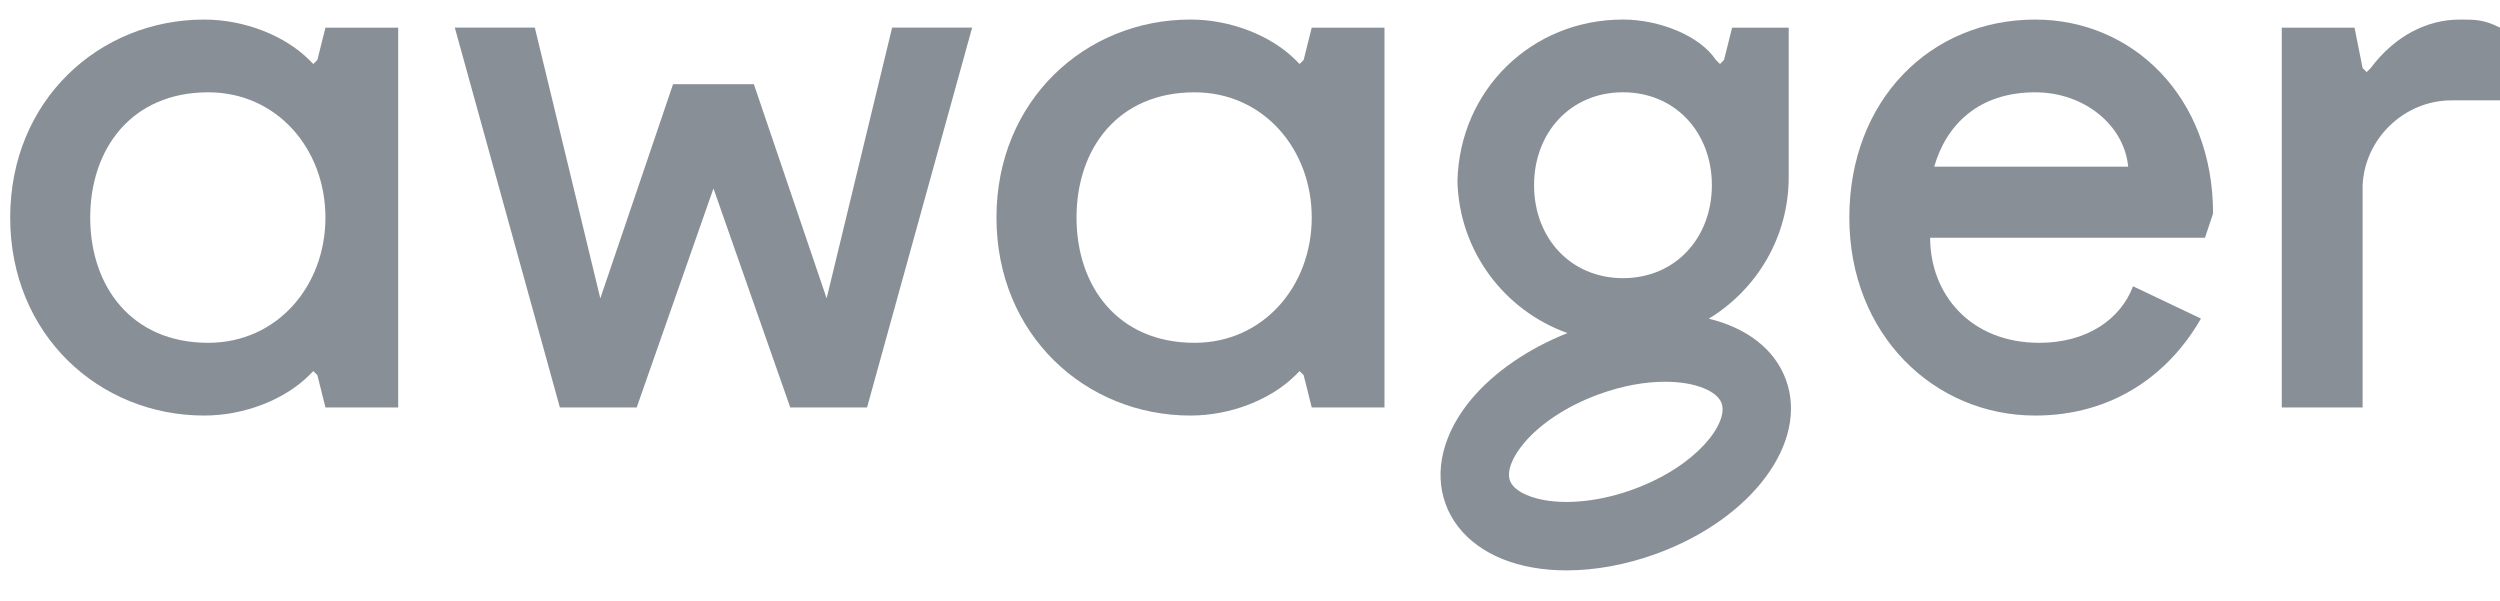 <svg xmlns="http://www.w3.org/2000/svg" width="104" height="25" viewBox="0 0 104 25" fill="none"><g clip-path="url(#clip0_131_536)"><path d="M13.202 2.494L13.034 2.663L12.865 2.494C11.857 1.486 10.176 0.814 8.494 0.814C4.122 0.814 0.424 4.176 0.424 9.051C0.424 13.925 4.122 17.287 8.494 17.287C10.176 17.287 11.857 16.615 12.866 15.606L13.034 15.438L13.203 15.606L13.539 16.951H16.565V1.15H13.539L13.202 2.494ZM8.663 14.261C5.467 14.261 3.753 11.908 3.753 9.051C3.753 6.193 5.467 3.84 8.663 3.84C11.52 3.84 13.538 6.193 13.538 9.051C13.538 11.908 11.52 14.261 8.663 14.261Z" fill="#888F96"></path><path d="M34.388 12.412L31.361 3.503H27.999L24.973 12.412L22.249 1.149H18.92L23.291 16.951H26.486L29.68 7.84L32.875 16.951H36.069L40.441 1.149H37.112L34.388 12.412Z" fill="#888F96"></path><path d="M54.232 2.494L54.064 2.663L53.895 2.494C52.887 1.485 51.206 0.813 49.524 0.813C45.152 0.813 41.453 4.175 41.453 9.05C41.453 13.925 45.152 17.287 49.524 17.287C51.206 17.287 52.887 16.614 53.895 15.605L54.064 15.437L54.232 15.605L54.568 16.95H57.594V1.15H54.568L54.232 2.494ZM49.693 14.261C46.497 14.261 44.783 11.908 44.783 9.05C44.783 6.193 46.497 3.84 49.693 3.84C52.551 3.84 54.568 6.193 54.568 9.05C54.568 11.908 52.55 14.261 49.693 14.261Z" fill="#888F96"></path><path d="M84.665 0.814C80.294 0.814 76.932 4.176 76.932 9.051C76.932 13.925 80.463 17.287 84.665 17.287C87.86 17.287 90.214 15.606 91.559 13.253L88.734 11.908C88.23 13.253 86.851 14.261 84.834 14.261C81.975 14.261 80.294 12.244 80.294 9.89H91.727L92.063 8.882C92.063 4.007 88.702 0.814 84.665 0.814ZM80.463 6.933C80.967 5.184 82.312 3.84 84.665 3.84C86.683 3.84 88.364 5.184 88.532 6.933H80.463Z" fill="#888F96"></path><path d="M102.32 0.814C100.975 0.814 99.629 1.486 98.621 2.831L98.453 2.999L98.284 2.831L97.948 1.15H94.922V16.951H98.284V7.739C98.352 5.789 100 4.175 101.983 4.175H104.001V1.15C103.328 0.813 102.992 0.814 102.32 0.814Z" fill="#888F96"></path><path d="M74.294 15.796C73.822 14.506 72.64 13.635 71.085 13.257C73.076 12.048 74.41 9.867 74.41 7.368V1.15H72.056L71.719 2.494L71.551 2.663L71.382 2.494C70.711 1.485 69.029 0.813 67.516 0.813C63.706 0.813 60.719 3.751 60.63 7.534C60.7 10.456 62.588 12.922 65.207 13.856C63.574 14.504 62.16 15.472 61.207 16.61C60.029 18.018 59.639 19.607 60.138 20.969C60.636 22.333 61.959 23.296 63.768 23.611C64.216 23.69 64.687 23.728 65.172 23.728C66.371 23.728 67.659 23.491 68.916 23.032C72.884 21.582 75.247 18.403 74.294 15.796ZM63.817 7.705C63.817 5.52 65.33 3.839 67.516 3.839C69.701 3.839 71.214 5.52 71.214 7.705C71.214 9.89 69.701 11.571 67.516 11.571C65.33 11.571 63.817 9.89 63.817 7.705ZM67.939 20.359C66.655 20.828 65.314 20.991 64.26 20.807C63.492 20.673 62.952 20.368 62.814 19.993C62.677 19.617 62.893 19.036 63.393 18.439C64.08 17.617 65.211 16.877 66.494 16.409C67.522 16.032 68.471 15.881 69.266 15.881C70.55 15.881 71.437 16.278 71.619 16.775C71.912 17.581 70.625 19.377 67.939 20.359Z" fill="#888F96"></path></g><defs><clipPath id="clip0_131_536"><rect width="104" height="24" fill="white" transform="translate(0 0.286)"></rect></clipPath></defs></svg>